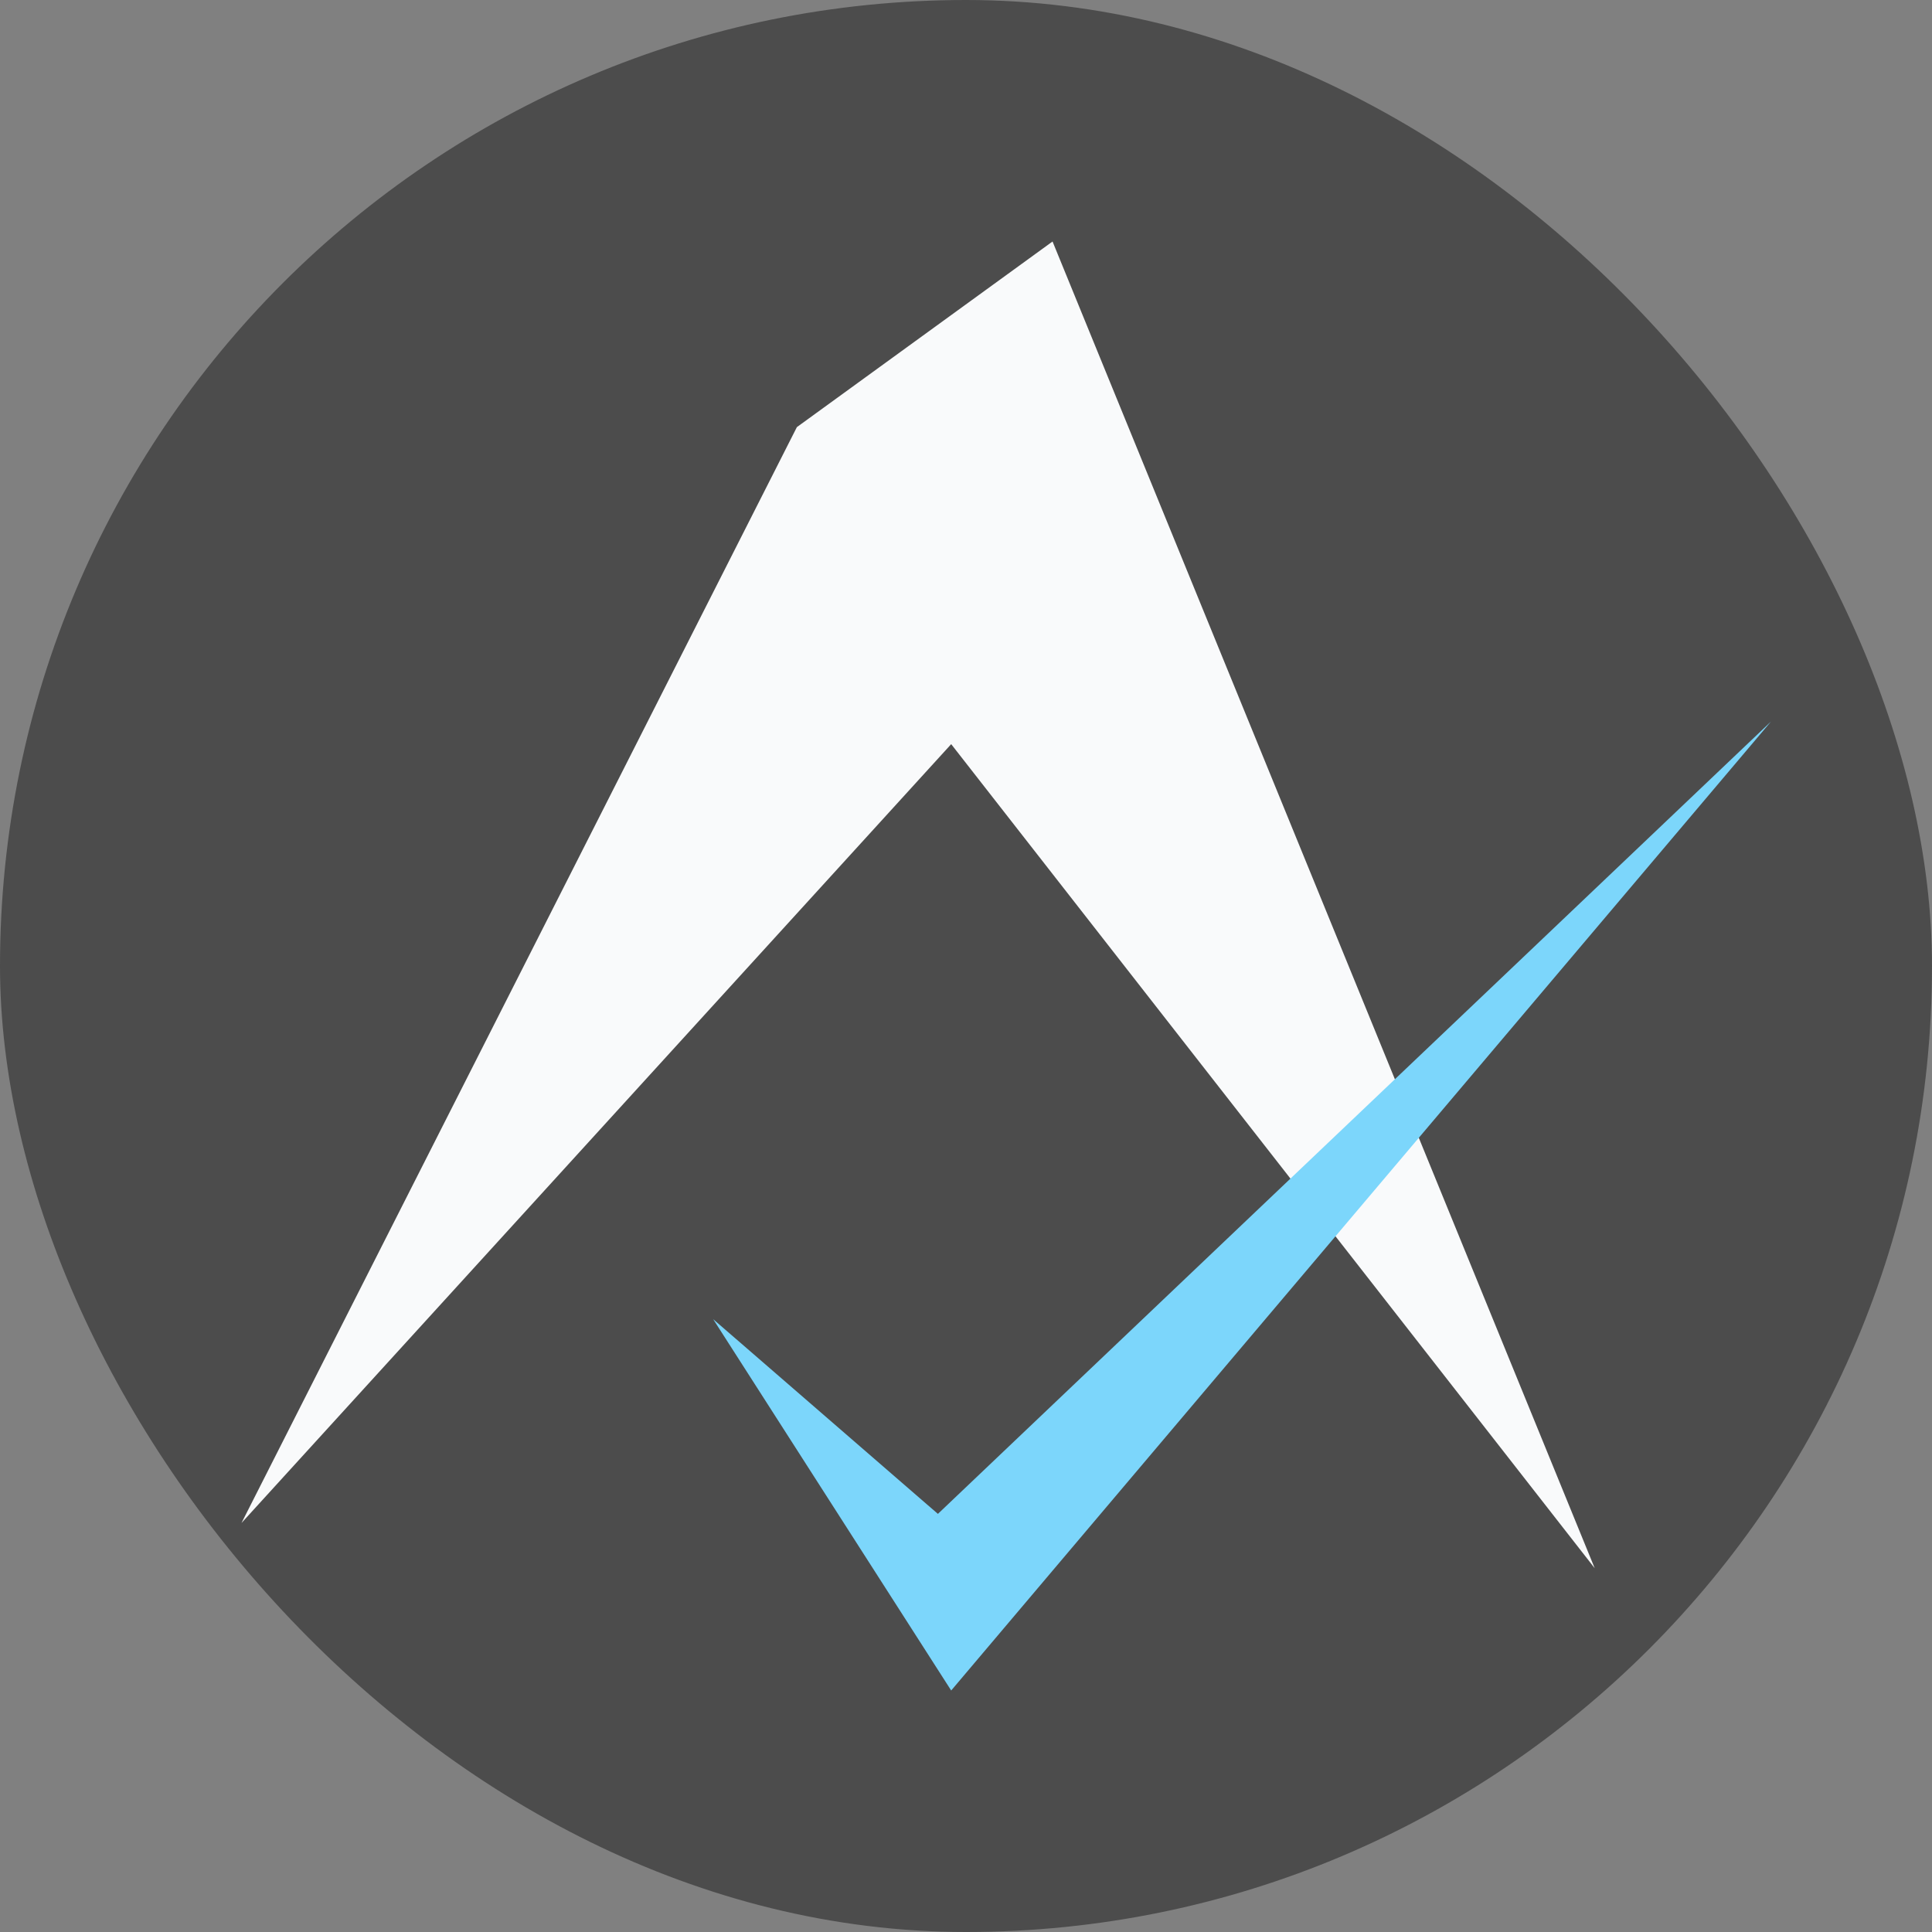 <svg width="24" height="24" viewBox="0 0 24 24" fill="none" xmlns="http://www.w3.org/2000/svg">
<rect x="0" y="0" width="24" height="24" fill="#808080" stroke="none"/>
<rect width="24" height="24" rx="12" fill="#4C4C4C"/>
<path d="M3 18.919L9.899 5.306L13.075 3L19.81 19.481L11.816 9.244L3 18.919Z" fill="#F9FAFB"/>
<path d="M8.859 16.387L11.651 18.806L22 8.963L11.816 21L8.859 16.387Z" fill="#7CD6FB"/>
</svg>
